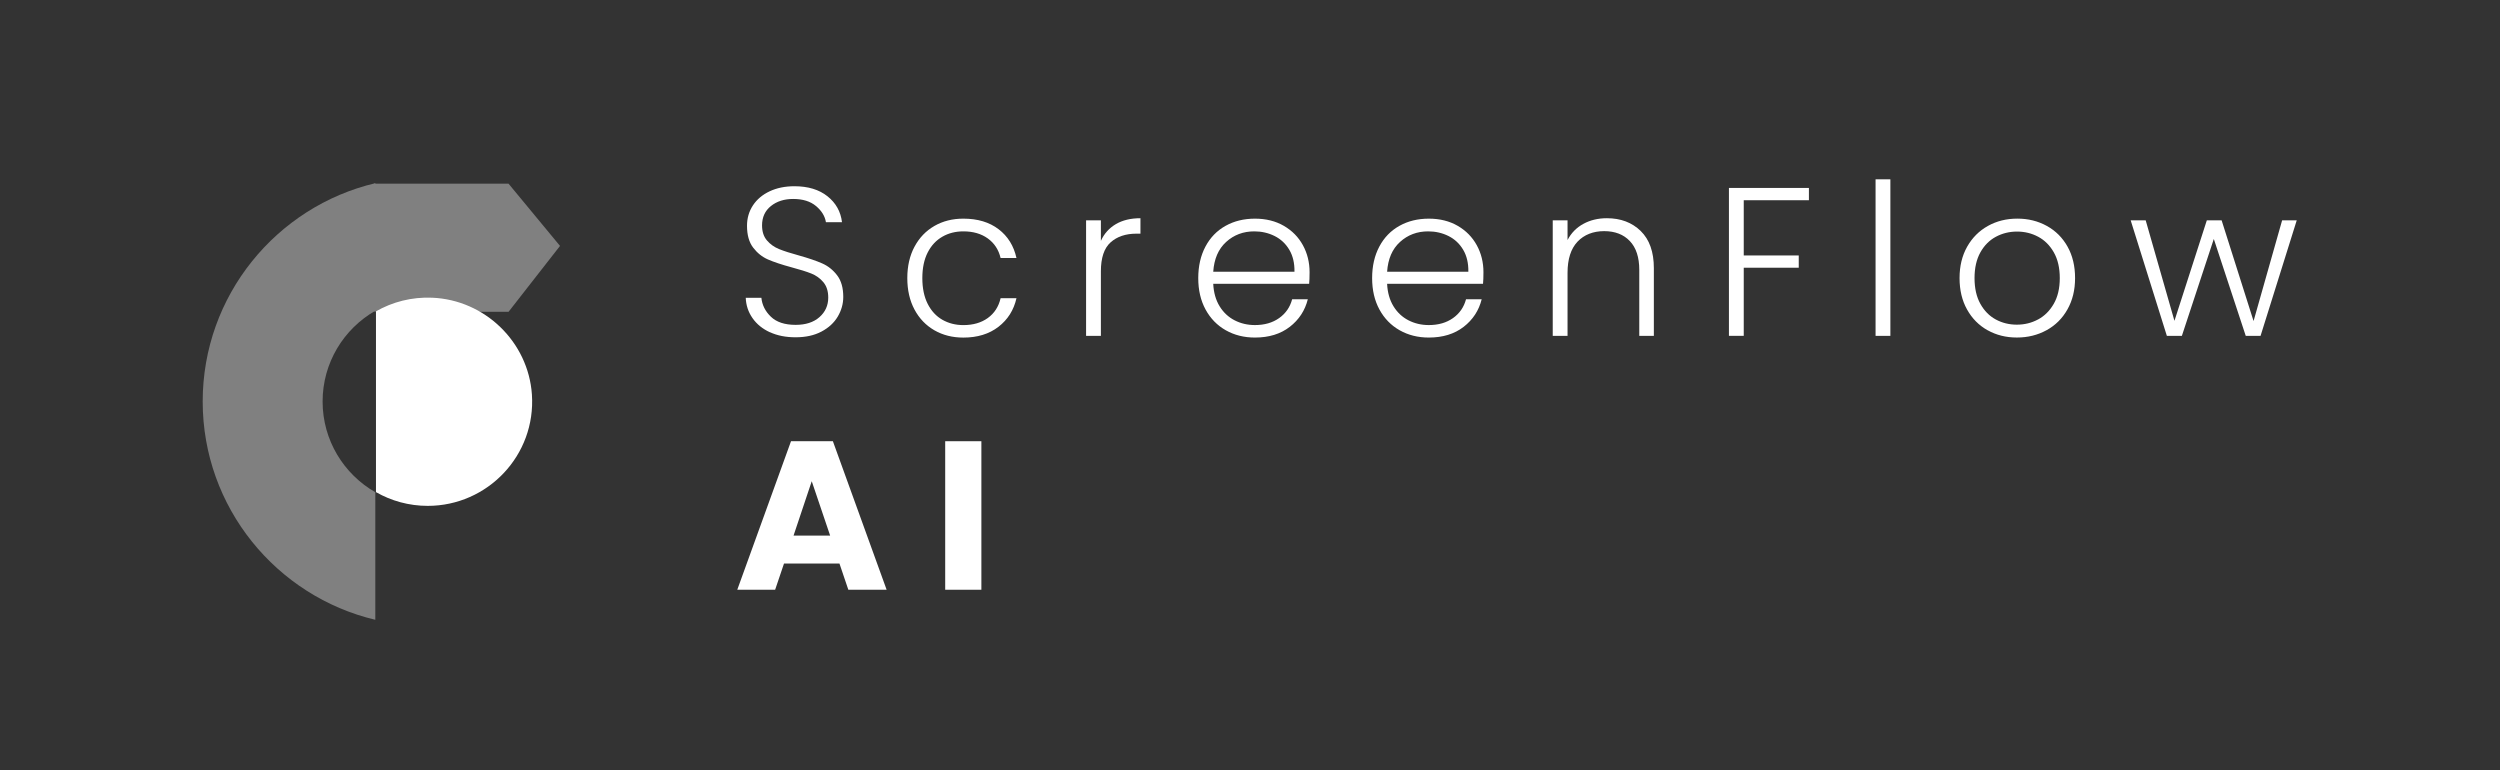 <?xml version="1.0" encoding="UTF-8"?>
<svg id="Layer_1" data-name="Layer 1" xmlns="http://www.w3.org/2000/svg" viewBox="0 0 872.75 268.88">
  <rect x="0" y="0" width="872.75" height="268.88" fill="#333333" stroke="none"/>
  <defs>
    <style>
      .cls-1 {
        fill: gray;
      }

      .cls-1, .cls-2 {
        stroke-width: 0px;
      }

      .cls-2 {
        fill: #fff;
      }
    </style>
  </defs>
  <g>
    <path class="cls-1" d="M112.62,140.15c0-13.54,7.42-25.37,18.4-31.66v-44.54c-34.51,8.18-60.26,39.23-60.26,76.21s25.75,68.02,60.26,76.21v-44.54c-10.98-6.29-18.4-18.12-18.4-31.66Z"/>
    <polyline class="cls-1" points="154.01 108.86 177.53 108.86 195.5 85.85 177.53 64.12 130.67 64.12 130.67 108.76"/>
    <path class="cls-2" d="M149.31,176.6c20.95,0,37.83-17.7,36.38-38.89-1.26-18.33-16.42-33.02-34.83-33.78-7.15-.3-13.87,1.48-19.61,4.76v63.11c5.33,3.05,11.5,4.8,18.07,4.8Z"/>
  </g>
  <g>
    <path class="cls-2" d="M268.79,116c-2.58-1.18-4.62-2.83-6.09-4.95-1.48-2.11-2.26-4.48-2.36-7.09h5.46c.25,2.51,1.35,4.72,3.32,6.61,1.97,1.9,4.85,2.84,8.64,2.84,3.5,0,6.27-.9,8.31-2.7s3.07-4.07,3.07-6.83c0-2.22-.57-4-1.7-5.36-1.13-1.35-2.54-2.36-4.21-3.03-1.68-.67-3.99-1.39-6.94-2.18-3.45-.93-6.18-1.85-8.2-2.73-2.02-.89-3.74-2.26-5.17-4.14-1.43-1.87-2.14-4.41-2.14-7.61,0-2.66.69-5.03,2.07-7.13,1.38-2.09,3.32-3.73,5.83-4.91,2.51-1.18,5.39-1.77,8.64-1.77,4.77,0,8.63,1.17,11.56,3.51,2.93,2.34,4.62,5.35,5.06,9.05h-5.61c-.34-2.12-1.5-4-3.47-5.65-1.97-1.65-4.63-2.47-7.98-2.47-3.1,0-5.69.82-7.75,2.47s-3.1,3.9-3.1,6.76c0,2.17.57,3.91,1.7,5.24,1.13,1.33,2.55,2.34,4.25,3.03,1.7.69,4,1.43,6.9,2.22,3.35.94,6.06,1.86,8.12,2.77,2.07.91,3.82,2.3,5.24,4.17,1.43,1.87,2.14,4.38,2.14,7.53,0,2.41-.64,4.7-1.92,6.87-1.28,2.17-3.18,3.91-5.69,5.24-2.51,1.33-5.52,1.99-9.01,1.99s-6.39-.59-8.97-1.77Z"/>
    <path class="cls-2" d="M319.26,86.12c1.67-3.13,3.99-5.54,6.94-7.24s6.32-2.55,10.12-2.55c4.97,0,9.07,1.23,12.29,3.69,3.23,2.46,5.3,5.81,6.24,10.05h-5.54c-.69-2.9-2.18-5.18-4.47-6.83-2.29-1.65-5.13-2.47-8.53-2.47-2.71,0-5.15.61-7.31,1.85s-3.88,3.06-5.13,5.5-1.88,5.43-1.88,8.97.63,6.55,1.88,9.01,2.97,4.31,5.13,5.54c2.17,1.23,4.6,1.85,7.31,1.85,3.4,0,6.24-.82,8.53-2.47,2.29-1.65,3.78-3.95,4.47-6.91h5.54c-.94,4.14-3.03,7.46-6.28,9.97-3.25,2.51-7.34,3.77-12.26,3.77-3.79,0-7.16-.85-10.12-2.55-2.95-1.7-5.27-4.11-6.94-7.24-1.67-3.12-2.51-6.78-2.51-10.97s.84-7.84,2.51-10.97Z"/>
    <path class="cls-2" d="M389.53,78.25c2.34-1.38,5.21-2.07,8.6-2.07v5.39h-1.4c-3.74,0-6.75,1.01-9.01,3.03-2.27,2.02-3.4,5.39-3.4,10.12v22.53h-5.17v-40.33h5.17v7.17c1.13-2.51,2.87-4.46,5.21-5.84Z"/>
    <path class="cls-2" d="M456.99,99.08h-33.45c.15,3.05.89,5.66,2.22,7.83,1.33,2.17,3.08,3.8,5.24,4.91s4.53,1.66,7.09,1.66c3.35,0,6.16-.81,8.46-2.44,2.29-1.62,3.8-3.81,4.54-6.57h5.47c-.99,3.94-3.09,7.15-6.31,9.64s-7.27,3.73-12.15,3.73c-3.79,0-7.19-.85-10.19-2.55-3-1.7-5.35-4.11-7.05-7.24-1.7-3.12-2.55-6.78-2.55-10.97s.84-7.85,2.51-11c1.67-3.15,4.01-5.56,7.02-7.24s6.43-2.51,10.27-2.51,7.2.84,10.08,2.51c2.88,1.67,5.1,3.93,6.65,6.76,1.55,2.83,2.33,5.97,2.33,9.42,0,1.77-.05,3.13-.15,4.06ZM450.09,87.19c-1.25-2.12-2.97-3.72-5.13-4.8-2.17-1.08-4.53-1.62-7.09-1.62-3.84,0-7.12,1.23-9.82,3.69-2.71,2.46-4.21,5.93-4.51,10.41h28.36c.05-3-.55-5.56-1.81-7.68Z"/>
    <path class="cls-2" d="M517.69,99.08h-33.45c.15,3.05.89,5.66,2.22,7.83,1.33,2.17,3.08,3.8,5.24,4.91s4.53,1.66,7.09,1.66c3.35,0,6.16-.81,8.46-2.44,2.29-1.62,3.8-3.81,4.54-6.57h5.47c-.99,3.94-3.09,7.15-6.31,9.64s-7.27,3.73-12.15,3.73c-3.79,0-7.19-.85-10.19-2.55-3-1.7-5.35-4.11-7.05-7.24-1.7-3.12-2.55-6.78-2.55-10.97s.84-7.85,2.51-11c1.67-3.15,4.01-5.56,7.02-7.24s6.43-2.51,10.27-2.51,7.2.84,10.08,2.51c2.88,1.67,5.1,3.93,6.65,6.76,1.55,2.83,2.33,5.97,2.33,9.42,0,1.77-.05,3.13-.15,4.06ZM510.79,87.19c-1.25-2.12-2.97-3.72-5.13-4.8-2.17-1.08-4.53-1.62-7.09-1.62-3.84,0-7.12,1.23-9.82,3.69-2.71,2.46-4.21,5.93-4.51,10.41h28.36c.05-3-.55-5.56-1.81-7.68Z"/>
    <path class="cls-2" d="M572.78,80.65c3.05,2.98,4.58,7.3,4.58,12.96v23.63h-5.09v-23.04c0-4.38-1.1-7.73-3.29-10.04-2.19-2.31-5.18-3.47-8.97-3.47s-6.99,1.23-9.31,3.69c-2.31,2.46-3.47,6.08-3.47,10.86v22.01h-5.17v-40.33h5.17v6.87c1.28-2.46,3.13-4.34,5.54-5.65s5.14-1.96,8.2-1.96c4.82,0,8.76,1.49,11.82,4.47Z"/>
    <path class="cls-2" d="M631.49,65.62v4.28h-22.75v19.28h19.2v4.28h-19.2v23.78h-5.17v-51.63h27.92Z"/>
    <path class="cls-2" d="M659.93,62.6v54.65h-5.17v-54.65h5.17Z"/>
    <path class="cls-2" d="M693.86,115.29c-3.03-1.7-5.42-4.11-7.16-7.24-1.75-3.12-2.62-6.78-2.62-10.97s.89-7.84,2.66-10.97c1.77-3.13,4.19-5.54,7.24-7.24s6.47-2.55,10.27-2.55,7.22.85,10.3,2.55c3.08,1.7,5.49,4.11,7.24,7.24,1.75,3.13,2.62,6.78,2.62,10.97s-.89,7.78-2.66,10.93c-1.77,3.15-4.21,5.58-7.31,7.27-3.1,1.7-6.55,2.55-10.34,2.55s-7.2-.85-10.23-2.55ZM711.47,111.53c2.26-1.21,4.1-3.03,5.5-5.47,1.4-2.44,2.1-5.43,2.1-8.97s-.69-6.54-2.07-8.97c-1.38-2.44-3.2-4.26-5.47-5.47-2.26-1.21-4.73-1.81-7.38-1.81s-5.12.6-7.38,1.81c-2.26,1.21-4.07,3.03-5.43,5.47-1.35,2.44-2.03,5.43-2.03,8.97s.68,6.54,2.03,8.97c1.36,2.44,3.15,4.26,5.39,5.47s4.69,1.81,7.35,1.81,5.12-.6,7.38-1.81Z"/>
    <path class="cls-2" d="M801.79,76.92l-12.63,40.33h-5.17l-11.15-33.83-11.15,33.83h-5.24l-12.63-40.33h5.24l10.04,35.08,11.3-35.08h5.17l11.15,35.16,9.97-35.16h5.09Z"/>
    <path class="cls-2" d="M293.05,196.72h-19.35l-3.1,9.16h-13.22l18.76-51.85h14.62l18.76,51.85h-13.37l-3.1-9.16ZM289.8,186.97l-6.42-18.98-6.35,18.98h12.78Z"/>
    <path class="cls-2" d="M342.6,154.03v51.85h-12.63v-51.85h12.63Z"/>
  </g>
</svg>